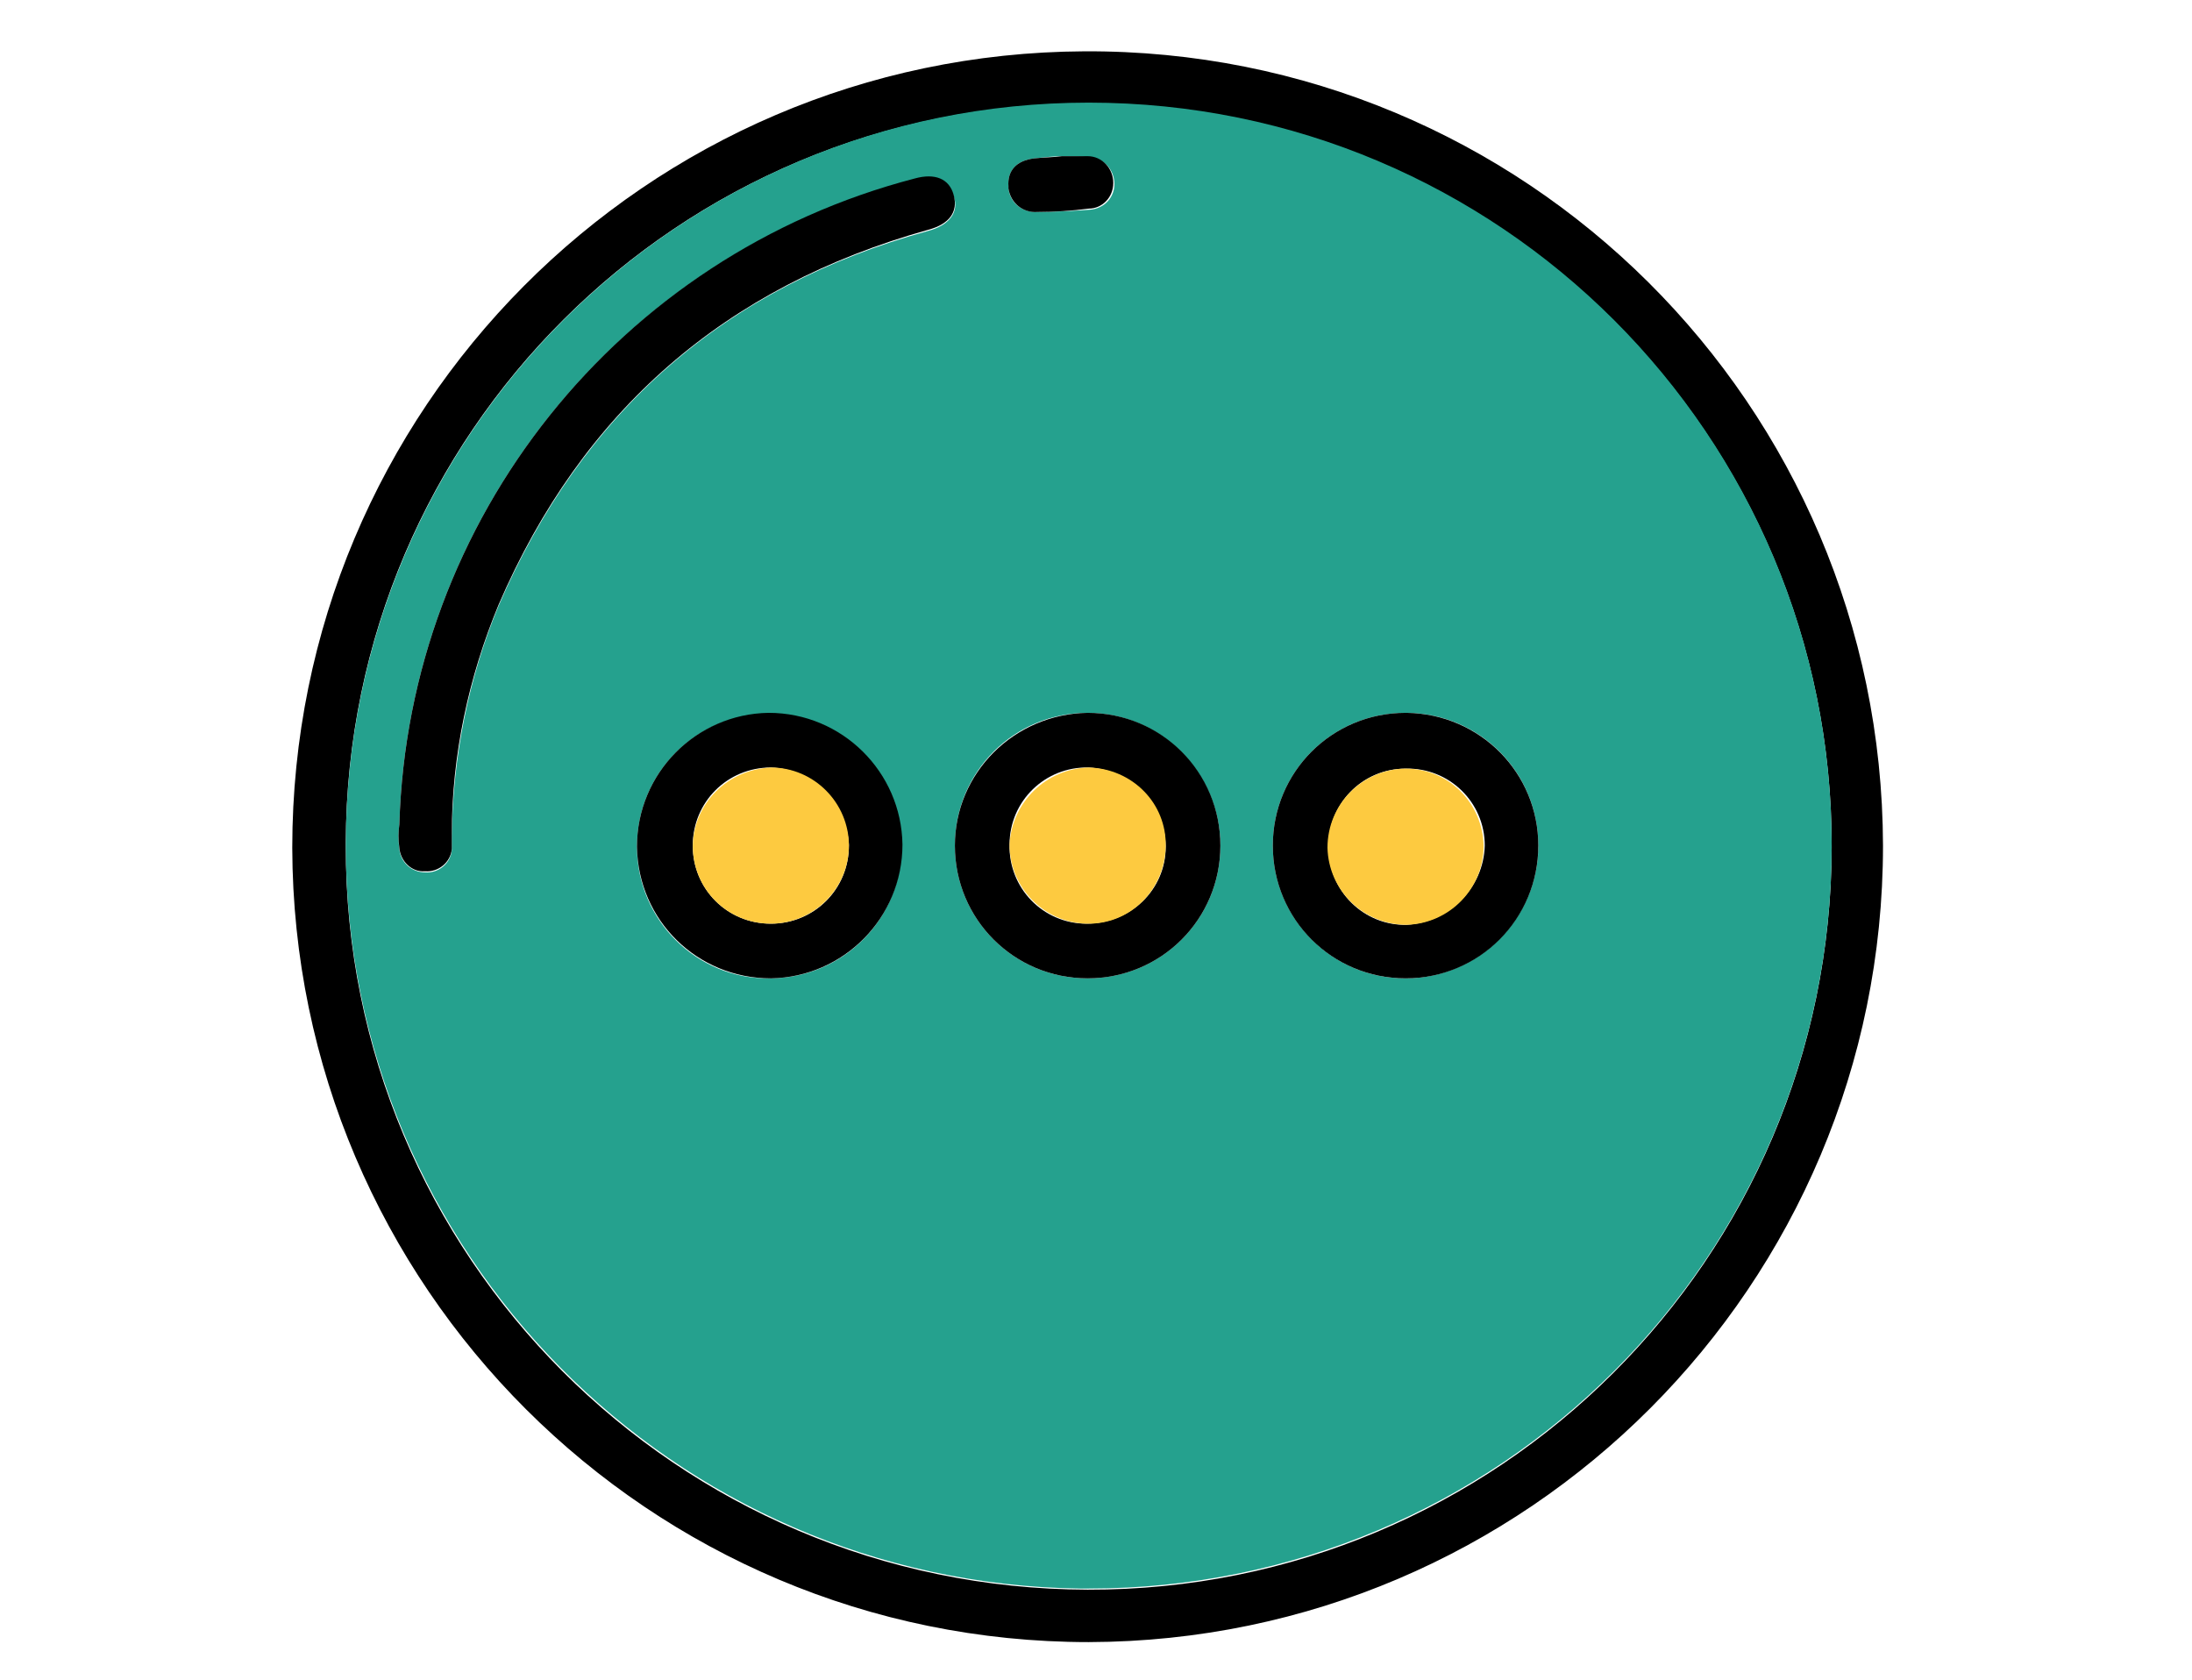 <svg xmlns="http://www.w3.org/2000/svg" xmlns:xlink="http://www.w3.org/1999/xlink" id="Capa_1" x="0px" y="0px" viewBox="0 0 196.5 150.6" style="enable-background:new 0 0 196.5 150.6;" xml:space="preserve"><style type="text/css">	.st0{fill:#25A18E;}	.st1{fill:#FDCA40;}</style><g>	<title>Paleta de colores ven al valle</title>	<path d="M168.8,75.8c0,39.4-31.9,71.3-71.2,71.4c-39.4,0-71.3-31.9-71.4-71.2c0-39.3,31.7-71.2,71-71.4  C136.7,4.4,168.7,36.3,168.8,75.8z M31,75.8c-0.1,36.8,29.7,66.6,66.5,66.7c36.8,0.1,66.6-29.7,66.7-66.5  c0.1-36.8-29.7-66.6-66.5-66.7c-0.1,0-0.1,0-0.2,0C60.8,9.2,31.1,38.9,31,75.5C31,75.6,31,75.7,31,75.8z"></path>	<path class="st0" d="M31,75.8C31,39,60.8,9.2,97.6,9.2s66.6,29.8,66.6,66.6c0,36.8-29.8,66.6-66.6,66.6c-0.3,0-0.5,0-0.8,0  C60.3,141.9,31,112.2,31,75.8z M35.8,73.9c-0.1,0.7-0.1,1.5,0,2.2c0.1,1.2,1.1,2.1,2.3,2.1c1.2,0.1,2.3-0.8,2.4-2  c0-0.4,0-0.9,0-1.3c0.1-7.1,1.5-14.1,4.2-20.6c7.5-17.4,20.3-28.6,38.5-33.6c1.9-0.5,2.8-1.7,2.3-3.1c-0.4-1.4-1.7-1.9-3.5-1.5  C55.5,22.9,36.6,46.5,35.8,73.9z M137.9,75.8c0-6.6-5.3-11.9-11.9-11.9c-6.6,0-11.9,5.3-11.9,11.9c0,6.5,5.2,11.8,11.7,11.9  c6.6,0.1,12-5.2,12.1-11.7C137.9,75.9,137.9,75.9,137.9,75.8z M97.5,63.9c-6.6,0-11.9,5.3-11.9,11.9c0,6.6,5.3,11.9,11.9,11.9  c6.6,0,11.9-5.3,11.9-11.9c0-0.1,0-0.1,0-0.2C109.3,69.2,104,63.9,97.5,63.9z M57.1,75.9c0,6.6,5.4,11.9,11.9,11.8  c6.6,0,11.9-5.4,11.8-11.9c0-6.6-5.4-11.9-11.9-11.8c0,0,0,0,0,0C62.4,64,57.1,69.3,57.1,75.9z M95.2,14c-0.7,0-1.6,0.1-2.5,0.2  c-1.6,0.2-2.4,1.1-2.3,2.5c0,1.3,1.1,2.3,2.4,2.3c0.1,0,0.1,0,0.2,0c1.6,0,3.2-0.1,4.7-0.2c1.3-0.1,2.2-1.1,2.2-2.3  c0-1.3-1-2.4-2.3-2.4C96.9,14,96.2,14,95.2,14z"></path>	<path d="M35.8,73.9C36.6,46.5,55.5,22.9,82,16c1.8-0.5,3.1,0,3.5,1.5c0.4,1.5-0.4,2.6-2.3,3.1c-18.2,5.1-31,16.2-38.5,33.6  c-2.7,6.5-4.2,13.5-4.2,20.6c0,0.4,0,0.9,0,1.3c-0.1,1.2-1.2,2.1-2.4,2c-1.2,0.1-2.2-0.9-2.3-2.1C35.7,75.3,35.7,74.6,35.8,73.9z"></path>	<path d="M137.9,75.8c0,6.6-5.3,11.9-11.9,11.9c-6.6,0-11.9-5.3-11.9-11.9c0-6.6,5.3-11.9,11.9-11.9c0,0,0.1,0,0.1,0  C132.7,64,137.9,69.3,137.9,75.8z M133.1,75.8c0-3.9-3.2-7-7.1-6.9c-3.9,0-7,3.2-6.9,7.1c0,3.9,3.2,7,7,6.9  C129.9,82.7,133,79.6,133.1,75.8L133.1,75.8z"></path>	<path d="M97.5,63.9c6.6,0,11.9,5.3,11.9,11.9c0,6.6-5.3,11.9-11.9,11.9c-6.6,0-11.9-5.3-11.9-11.9C85.6,69.3,90.9,64,97.5,63.9z   M97.6,68.8c-3.9-0.1-7.1,3-7.1,6.9c-0.1,3.9,3,7.1,6.9,7.1s7.1-3,7.1-6.9c0,0,0-0.1,0-0.1C104.4,72,101.4,69,97.6,68.8L97.6,68.8z  "></path>	<path d="M57.1,75.9c0-6.6,5.3-11.9,11.8-12c6.6,0,11.9,5.3,12,11.8c0,6.6-5.3,11.9-11.8,12c0,0,0,0,0,0  C62.5,87.7,57.2,82.5,57.1,75.9z M69.1,68.8c-3.9,0-7,3.1-7,7c0,3.9,3.1,7,7,7c3.9,0,7-3.1,7-7c0,0,0-0.1,0-0.1  C75.9,72,72.8,68.9,69.1,68.8z"></path>	<path d="M95.2,14c1,0,1.7,0,2.3,0c1.3,0,2.3,1.1,2.3,2.4c0,1.3-1,2.3-2.2,2.3C96.1,18.9,94.5,19,93,19c-1.3,0.1-2.4-0.8-2.6-2.1  c0-0.1,0-0.1,0-0.2c-0.1-1.4,0.7-2.3,2.3-2.5C93.6,14.1,94.5,14.1,95.2,14z"></path>	<path class="st1" d="M133,75.8c0,3.9-3.1,7-6.9,7.1c-3.9,0-7-3.1-7.1-6.9c0-3.9,3.1-7,6.9-7.1c0,0,0.1,0,0.1,0  C129.9,68.9,132.9,72,133,75.8z"></path>	<path class="st1" d="M97.6,68.8c3.9,0.1,7,3.2,6.9,7.1c-0.1,3.9-3.2,7-7.1,6.9c-3.8-0.1-6.9-3.2-6.9-7.1  C90.7,71.9,93.8,68.9,97.6,68.8z"></path>	<path class="st1" d="M69.1,68.8c3.9,0,7,3.2,7,7c0,3.9-3.2,7-7,7c-3.9,0-7-3.1-7-7C62.2,72,65.2,69,69.1,68.8z"></path></g></svg>